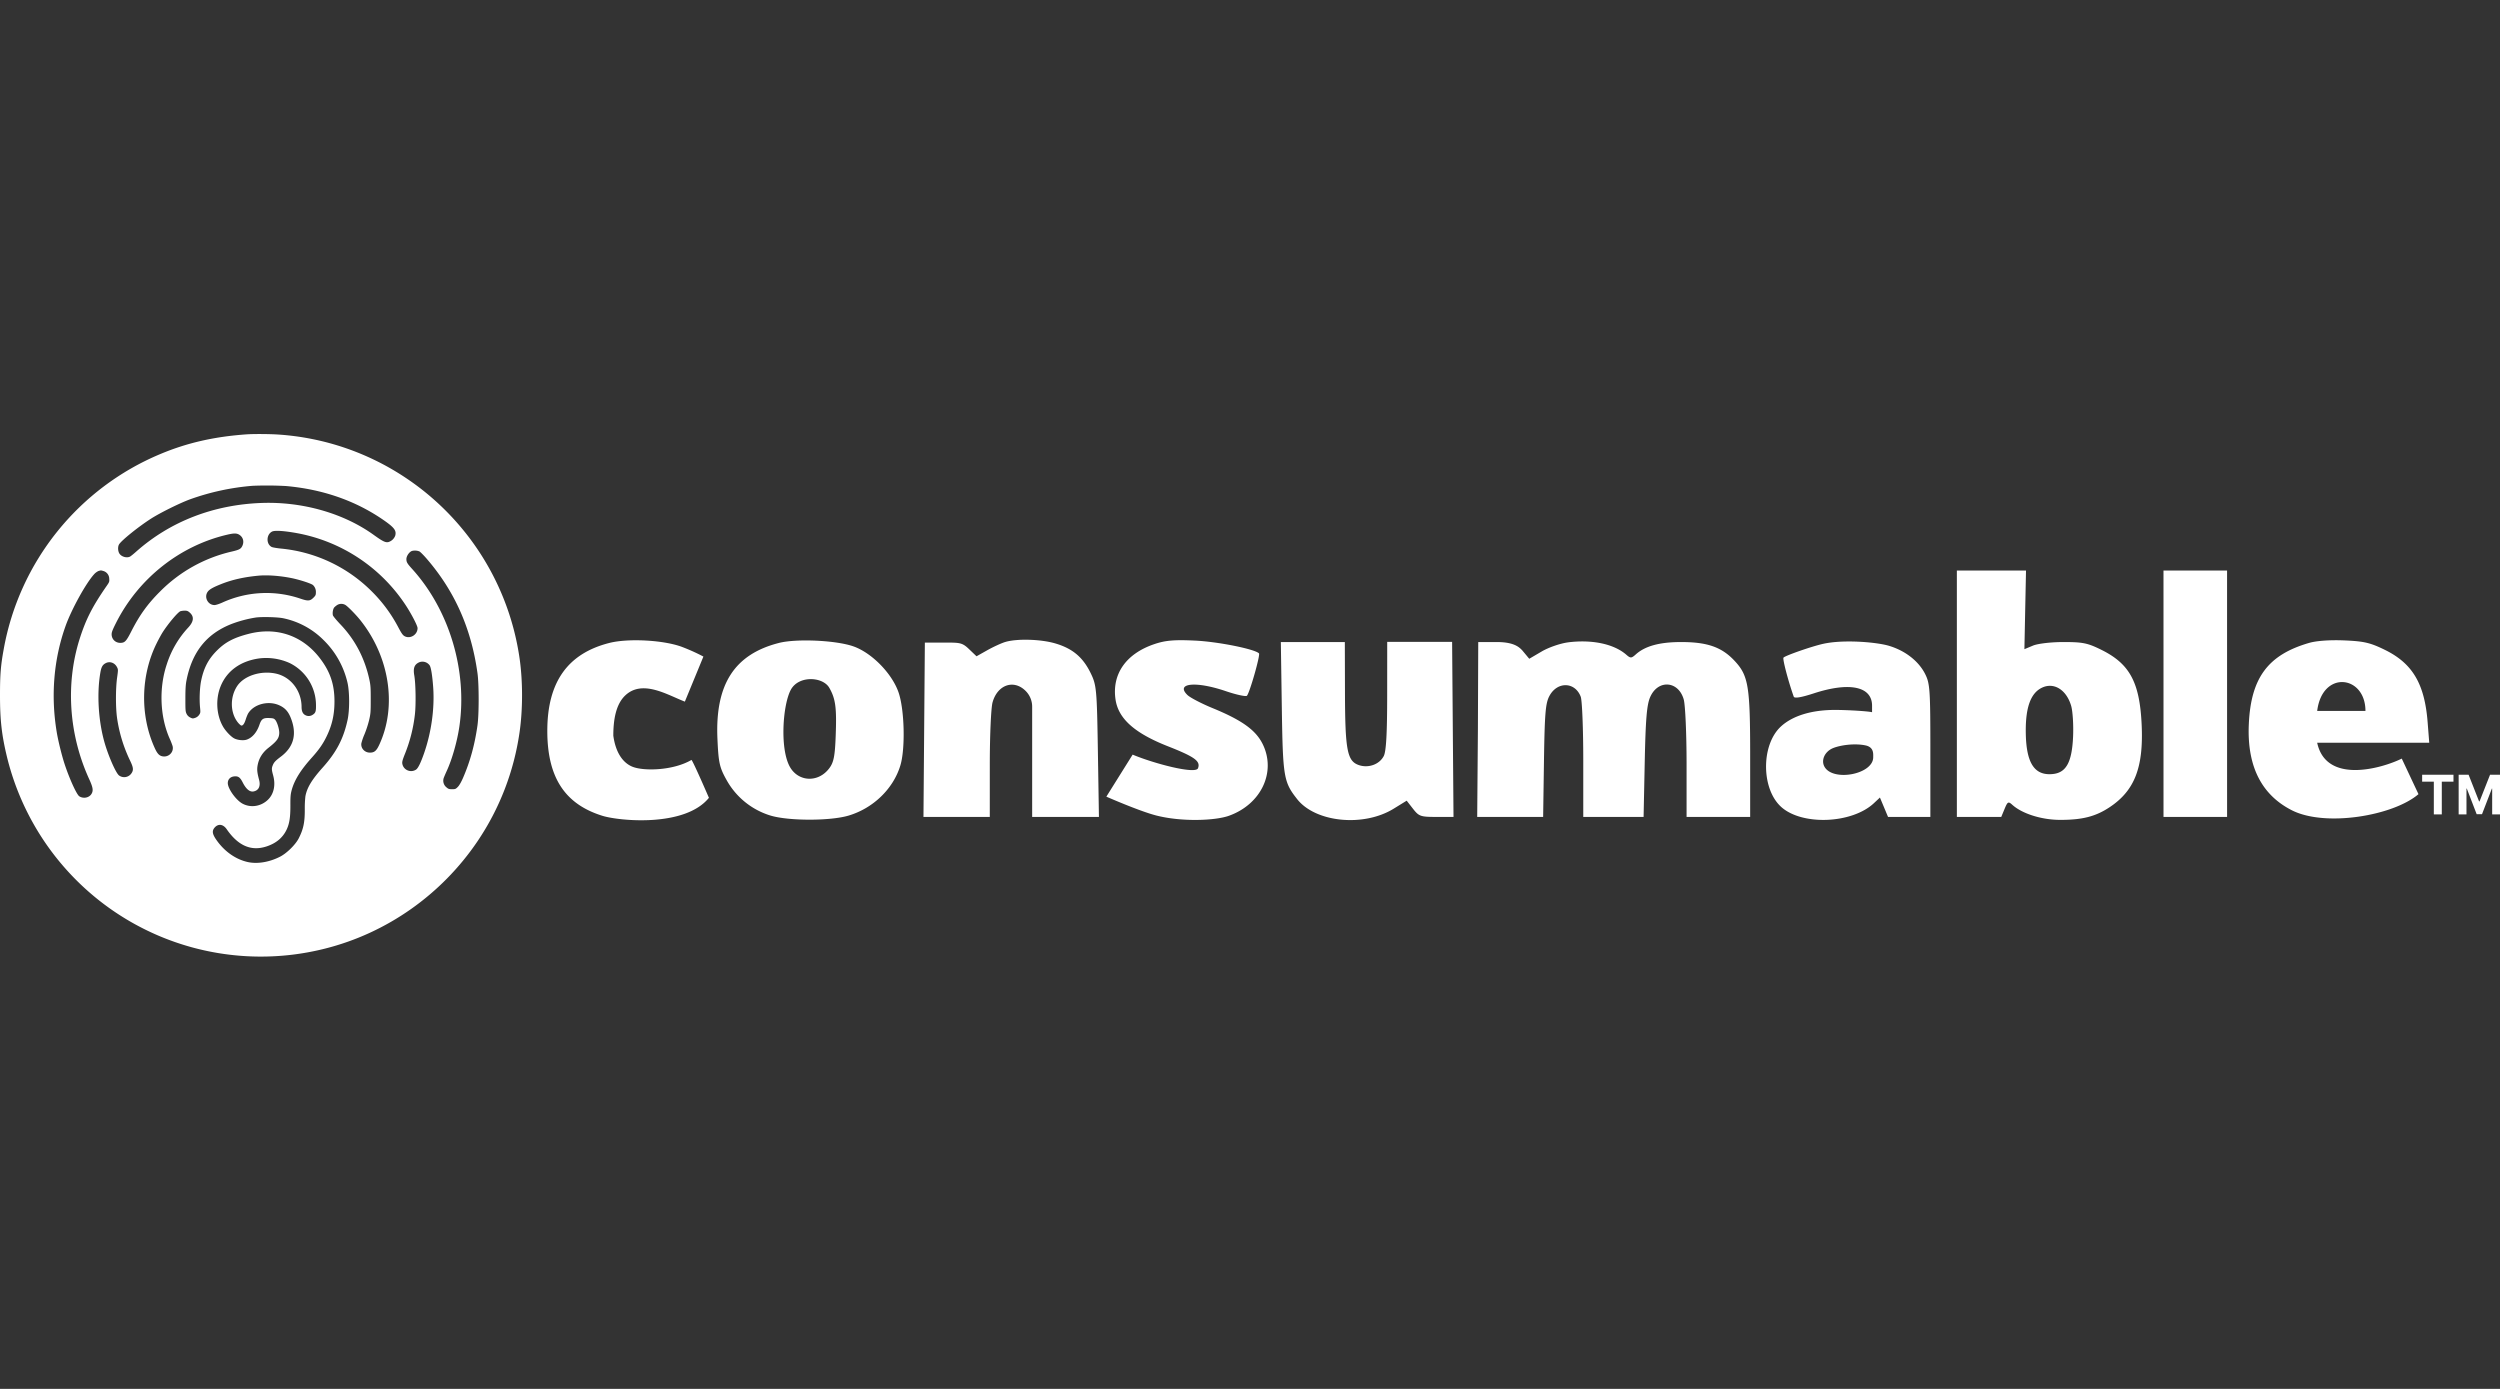 <?xml version="1.0" encoding="utf-8"?>
<svg xmlns="http://www.w3.org/2000/svg" fill="none" height="80" width="144">
  <rect width="100%" height="100%" fill="#333333" stroke="none"/>
  <path d="M14.23 25.017c.386-.027 1.31-.02 1.786.012a15 15 0 0 1 7.372 2.507 15.07 15.07 0 0 1 6.537 10.368c.193 1.32.193 2.966 0 4.286a15 15 0 0 1-2.42 6.267c-2.075 3.07-5.22 5.285-8.774 6.18a15.04 15.04 0 0 1-14.34-3.945A15.1 15.1 0 0 1 .407 43.62C.098 42.345 0 41.48 0 40.047c0-1.19.043-1.717.215-2.66a15.06 15.06 0 0 1 9.011-11.23c1.545-.65 3.123-1.01 5.004-1.14m2.098 10.597c-.312-.069-1.223-.094-1.592-.045a7 7 0 0 0-1.431.384c-1.42.57-2.243 1.608-2.563 3.237-.048.242-.064.502-.064 1.054-.001.662.005.745.07.875a.45.45 0 0 0 .211.21c.127.063.154.065.285.019a.46.46 0 0 0 .227-.173c.076-.113.08-.145.055-.393-.05-.483-.023-1.167.06-1.574.152-.738.416-1.243.909-1.736.487-.487.972-.742 1.837-.964 1.598-.41 3.082.095 4.082 1.39.601.778.852 1.513.852 2.498 0 .756-.133 1.356-.447 2.008-.212.442-.44.77-.858 1.236-.651.726-1.004 1.295-1.16 1.872-.064.24-.076.38-.074.867.002.701-.054 1.064-.22 1.413q-.335.704-1.18.971c-.87.275-1.614-.052-2.267-.997-.208-.301-.494-.337-.704-.088-.15.18-.127.357.091.676.466.68 1.121 1.146 1.834 1.302.546.12 1.247.002 1.858-.314.382-.197.874-.681 1.063-1.044.273-.53.358-.929.354-1.679a6 6 0 0 1 .035-.75c.089-.493.366-.955.996-1.658.796-.89 1.2-1.664 1.435-2.753.117-.544.117-1.565 0-2.107a5 5 0 0 0-1.384-2.482 4.6 4.6 0 0 0-2.31-1.255m67.314 1.359.04 5.084.04 4.998h-.982c-.916 0-1.008-.032-1.35-.468l-.365-.468-.752.463c-1.732 1.067-4.5.792-5.558-.553-.777-.988-.822-1.26-.883-5.27l-.056-3.777h3.686l.008 2.938c.01 3.292.129 3.914.793 4.147.556.195 1.198-.038 1.444-.525.135-.267.193-1.296.194-3.474l.002-3.095zm21.366.113c1.209-.27 3.126-.09 3.798.113.936.281 1.701.876 2.079 1.617.279.548.304.903.304 4.417v3.822h-2.438l-.233-.559-.234-.558-.343.322c-1.266 1.19-4.143 1.306-5.347.217-1.159-1.048-1.159-3.596 0-4.643.677-.613 1.759-.941 3.101-.942.713 0 1.905.072 2.136.132v-.376c0-1.108-1.293-1.383-3.351-.712q-1.103.36-1.161.19c-.311-.873-.647-2.151-.591-2.243.066-.107 1.612-.648 2.28-.797m11.644-1.959-.046 2.266.492-.205c.279-.117 1.042-.206 1.768-.206 1.117 0 1.394.059 2.203.463 1.609.804 2.177 1.867 2.29 4.291.115 2.453-.397 3.788-1.821 4.744-.817.55-1.593.75-2.889.745-1.059-.003-2.177-.357-2.741-.868-.228-.206-.271-.183-.444.235l-.192.463h-2.557V32.862h3.983zm16.36 1.903c.42-.122 1.208-.177 2.026-.142 1.134.048 1.494.132 2.343.55 1.586.781 2.279 1.957 2.451 4.16l.093 1.184h-6.455c.523 2.439 3.804 1.447 4.872.913l.963 2.048c-1.451 1.247-5.366 1.91-7.296.928-1.663-.847-2.586-2.424-2.477-4.94.116-2.684 1.099-4.012 3.48-4.701m-88.15.005c1.01-.258 3.285-.156 4.289.194 1.06.369 2.23 1.561 2.608 2.658.341.987.396 3.241.102 4.207-.408 1.344-1.563 2.461-2.983 2.885-1.048.313-3.445.314-4.488 0a4.34 4.34 0 0 1-2.535-2.042c-.409-.728-.47-1-.53-2.377-.14-3.133.971-4.869 3.536-5.525m-9.768 0c1.105-.281 3.17-.166 4.215.236.727.28 1.208.548 1.208.548l-1.068 2.595c-1-.383-2.44-1.297-3.434-.356-.548.52-.687 1.424-.687 2.317.13.946.529 1.551 1.093 1.785.64.265 2.342.236 3.41-.389.12.134 1.004 2.183 1.004 2.183-1.386 1.709-5.166 1.335-6.126 1.039-2.178-.673-3.183-2.219-3.183-4.895 0-2.798 1.163-4.45 3.568-5.063m31.414.06c.63-.21 1.135-.253 2.331-.196 1.31.061 3.428.485 3.679.735.087.087-.53 2.256-.693 2.44-.057.063-.61-.057-1.228-.267-1.72-.586-2.911-.461-2.196.229.157.151.812.492 1.456.756 1.698.699 2.489 1.27 2.884 2.087.775 1.602-.103 3.45-1.956 4.11-.788.282-2.72.362-4.2-.021-.97-.252-2.858-1.081-2.858-1.081l1.514-2.421c1.215.511 3.625 1.147 3.765.784.156-.408-.18-.653-1.742-1.268-1.912-.753-2.845-1.587-3.008-2.687-.218-1.475.61-2.651 2.252-3.2m-8.607-.116c.675-.204 2.058-.164 2.891.084.993.294 1.585.793 2.033 1.712.335.686.357.929.414 4.503l.06 3.777h-3.846v-6.352c0-.34-.134-.664-.374-.904-.685-.685-1.625-.36-1.908.66-.087.312-.158 1.924-.158 3.582l-.001 3.014h-3.82l.04-4.998.04-5.044h1.053c.95 0 1.086-.013 1.487.372l.436.417.622-.35c.343-.192.806-.405 1.03-.473m32.423.02c1.383-.174 2.642.093 3.353.713.24.21.294.208.54-.013.537-.487 1.377-.717 2.618-.717 1.511 0 2.342.292 3.08 1.084.798.854.896 1.452.896 5.47v3.519h-3.663v-3.09c-.001-1.7-.074-3.352-.162-3.67-.302-1.086-1.487-1.172-1.936-.14-.192.442-.261 1.262-.312 3.733l-.066 3.167h-3.475v-3.272c0-1.799-.066-3.443-.146-3.653-.326-.858-1.341-.89-1.797-.055-.23.419-.278.985-.32 3.737l-.048 3.243h-3.798l.04-4.998.02-5.075h1.071c1.024 0 1.302.317 1.46.474l.407.489.72-.422c.397-.233 1.08-.468 1.518-.523m37.957 10.056h-3.662V32.862h3.662zm13.04-2.032h-.673v1.886h-.459v-1.886h-.673v-.398h1.805zm1.475 1.137h.026l.605-1.535H144v2.284h-.451v-1.486h-.018l-.568 1.475h-.307l-.569-1.48h-.018v1.491h-.451v-2.284h.573zm-126.12-7.974a3.3 3.3 0 0 0-1.731-.264c-1.082.147-1.873.715-2.234 1.605-.3.736-.247 1.652.132 2.315.142.25.431.561.626.675.186.11.54.151.736.087.324-.108.588-.413.74-.856.115-.34.217-.408.584-.389.215.011.256.025.33.11.106.124.229.518.228.734-.002.306-.128.483-.617.866-.35.274-.558.609-.631 1.02-.042.233-.022.424.085.823.099.367-.02.617-.318.674q-.331.06-.626-.522c-.146-.288-.256-.367-.48-.346-.233.022-.377.17-.377.387 0 .321.471.98.846 1.183.475.257 1.07.164 1.472-.23.337-.33.445-.845.294-1.397-.09-.328-.093-.413-.02-.587.07-.17.153-.258.47-.497q1.135-.858.546-2.274c-.14-.333-.322-.53-.627-.672-.63-.295-1.47-.082-1.804.455-.038.061-.1.214-.14.34-.085.28-.188.406-.285.354a1 1 0 0 1-.177-.175c-.44-.556-.456-1.453-.035-2.089.392-.591 1.354-.904 2.22-.72s1.487.985 1.49 1.923c0 .245.07.396.213.47a.4.4 0 0 0 .42-.015c.173-.106.203-.193.197-.573a2.71 2.71 0 0 0-1.526-2.415m-10.73-5.3c-.143-.04-.125-.04-.276.004a.8.8 0 0 0-.263.202c-.477.537-1.289 2.014-1.626 2.955-.686 1.917-.861 4.018-.512 6.125.083.5.293 1.352.454 1.84.28.848.693 1.753.845 1.853.233.152.565.088.702-.136.115-.19.088-.37-.128-.843-1.187-2.593-1.378-5.546-.53-8.16.356-1.097.73-1.822 1.548-3 .138-.199.148-.229.133-.403a.47.47 0 0 0-.347-.437m18.212-1.126a.7.7 0 0 0-.427-.027c-.16.058-.322.295-.322.47 0 .173.05.258.323.559 2.15 2.366 3.2 5.866 2.728 9.089-.125.852-.419 1.886-.723 2.544-.077.169-.16.363-.183.432a.49.49 0 0 0 .16.52c.11.096.154.111.326.111.183 0 .21-.01.332-.134.085-.086.19-.27.298-.515.409-.94.676-1.912.834-3.03.09-.632.09-2.364.001-3-.361-2.587-1.308-4.721-2.929-6.6-.174-.201-.363-.39-.418-.419m23.611 7.858c-.368-.642-1.757-.73-2.215.109-.457.84-.64 3.315-.082 4.395.477.921 1.655.986 2.297.127.255-.34.325-.7.368-1.874.059-1.589 0-2.114-.368-2.757M6.743 38.436c-.129-.26-.415-.364-.653-.239-.182.095-.25.215-.307.53-.208 1.183-.124 2.725.217 3.968.216.788.664 1.82.855 1.97a.503.503 0 0 0 .723-.132c.123-.184.104-.331-.093-.737a8.4 8.4 0 0 1-.741-2.432c-.086-.592-.086-1.698 0-2.323.064-.458.064-.474 0-.605m100.695 4.496c-.642-.129-1.443-.007-1.848.156-.475.191-.71.685-.507 1.065.476.889 2.813.456 2.813-.534 0-.206.045-.587-.458-.687m11.857-2.285c-.278-.931-1.005-1.37-1.697-1.027-.619.308-.915 1.096-.915 2.442 0 1.861.474 2.63 1.556 2.522.773-.077 1.103-.681 1.169-2.141.031-.679-.02-1.487-.113-1.796M24.75 38.328a.51.51 0 0 0-.607-.179c-.277.128-.353.335-.28.758.084.483.101 1.706.033 2.265a8.7 8.7 0 0 1-.583 2.28c-.127.32-.157.433-.14.535.06.364.48.547.79.343.118-.077.27-.386.464-.943.42-1.206.612-2.586.525-3.795-.048-.671-.123-1.144-.202-1.264m-14.118-3.154a1 1 0 0 0-.241.032c-.155.063-.713.728-1.03 1.226-.071.113-.218.38-.324.593-.94 1.872-.982 4.197-.113 6.086.135.292.247.413.42.45.361.08.683-.235.598-.585a4 4 0 0 0-.173-.44c-.557-1.262-.62-2.909-.162-4.273a5.6 5.6 0 0 1 1.236-2.117c.322-.348.35-.63.083-.864-.104-.09-.155-.11-.294-.108m9.26-.329a.46.46 0 0 0-.464 0 1 1 0 0 0-.173.14c-.074.084-.115.316-.08.456.013.052.208.287.433.523q1.264 1.323 1.666 3.172c.071.328.081.475.08 1.161 0 .728-.007.816-.095 1.191a6 6 0 0 1-.263.804 3.3 3.3 0 0 0-.183.529c-.036.283.195.53.494.53.253 0 .373-.1.532-.439 1.041-2.224.606-5.085-1.096-7.204-.258-.321-.702-.771-.85-.863M133.47 40.95h2.78c0-2.062-2.486-2.368-2.78 0M13.81 30.82c-.159-.113-.315-.117-.723-.022-2.736.638-5.116 2.526-6.403 5.08-.209.416-.257.542-.254.669.006.274.22.482.496.482.262 0 .345-.087.64-.668.473-.93.936-1.573 1.644-2.28a8.5 8.5 0 0 1 4.157-2.315c.418-.099.508-.148.59-.32.112-.235.053-.483-.147-.626m3.188-.13c-.71-.121-1.18-.146-1.33-.07-.333.172-.345.718-.02.885.055.028.301.07.547.094a8.54 8.54 0 0 1 5.234 2.481 8.4 8.4 0 0 1 1.522 2.07c.18.338.252.438.351.493.327.18.75-.082.75-.464 0-.132-.329-.772-.655-1.275a9.57 9.57 0 0 0-6.399-4.214m-.212 2.607c-.665-.134-1.397-.187-1.913-.137-.817.078-1.493.23-2.107.472-.502.198-.714.32-.811.465-.21.312.024.754.4.754.08 0 .264-.06.457-.146a6.1 6.1 0 0 1 4.486-.225c.448.152.56.144.761-.057.118-.118.136-.157.136-.302a.54.54 0 0 0-.166-.42c-.104-.092-.768-.308-1.243-.404m-.341-5.303a20 20 0 0 0-1.893-.012 14 14 0 0 0-3.62.784c-.594.22-1.701.77-2.22 1.1-.724.464-1.677 1.228-1.848 1.481-.085.127-.08.384.01.532.115.19.427.28.617.18.043-.022.199-.148.346-.279 1.963-1.744 4.465-2.714 7.25-2.81 2.346-.081 4.714.597 6.447 1.846.497.358.664.441.826.41a.6.6 0 0 0 .405-.371c.08-.294-.053-.47-.677-.902-1.613-1.116-3.512-1.775-5.643-1.96" fill="#fff"/>
</svg>